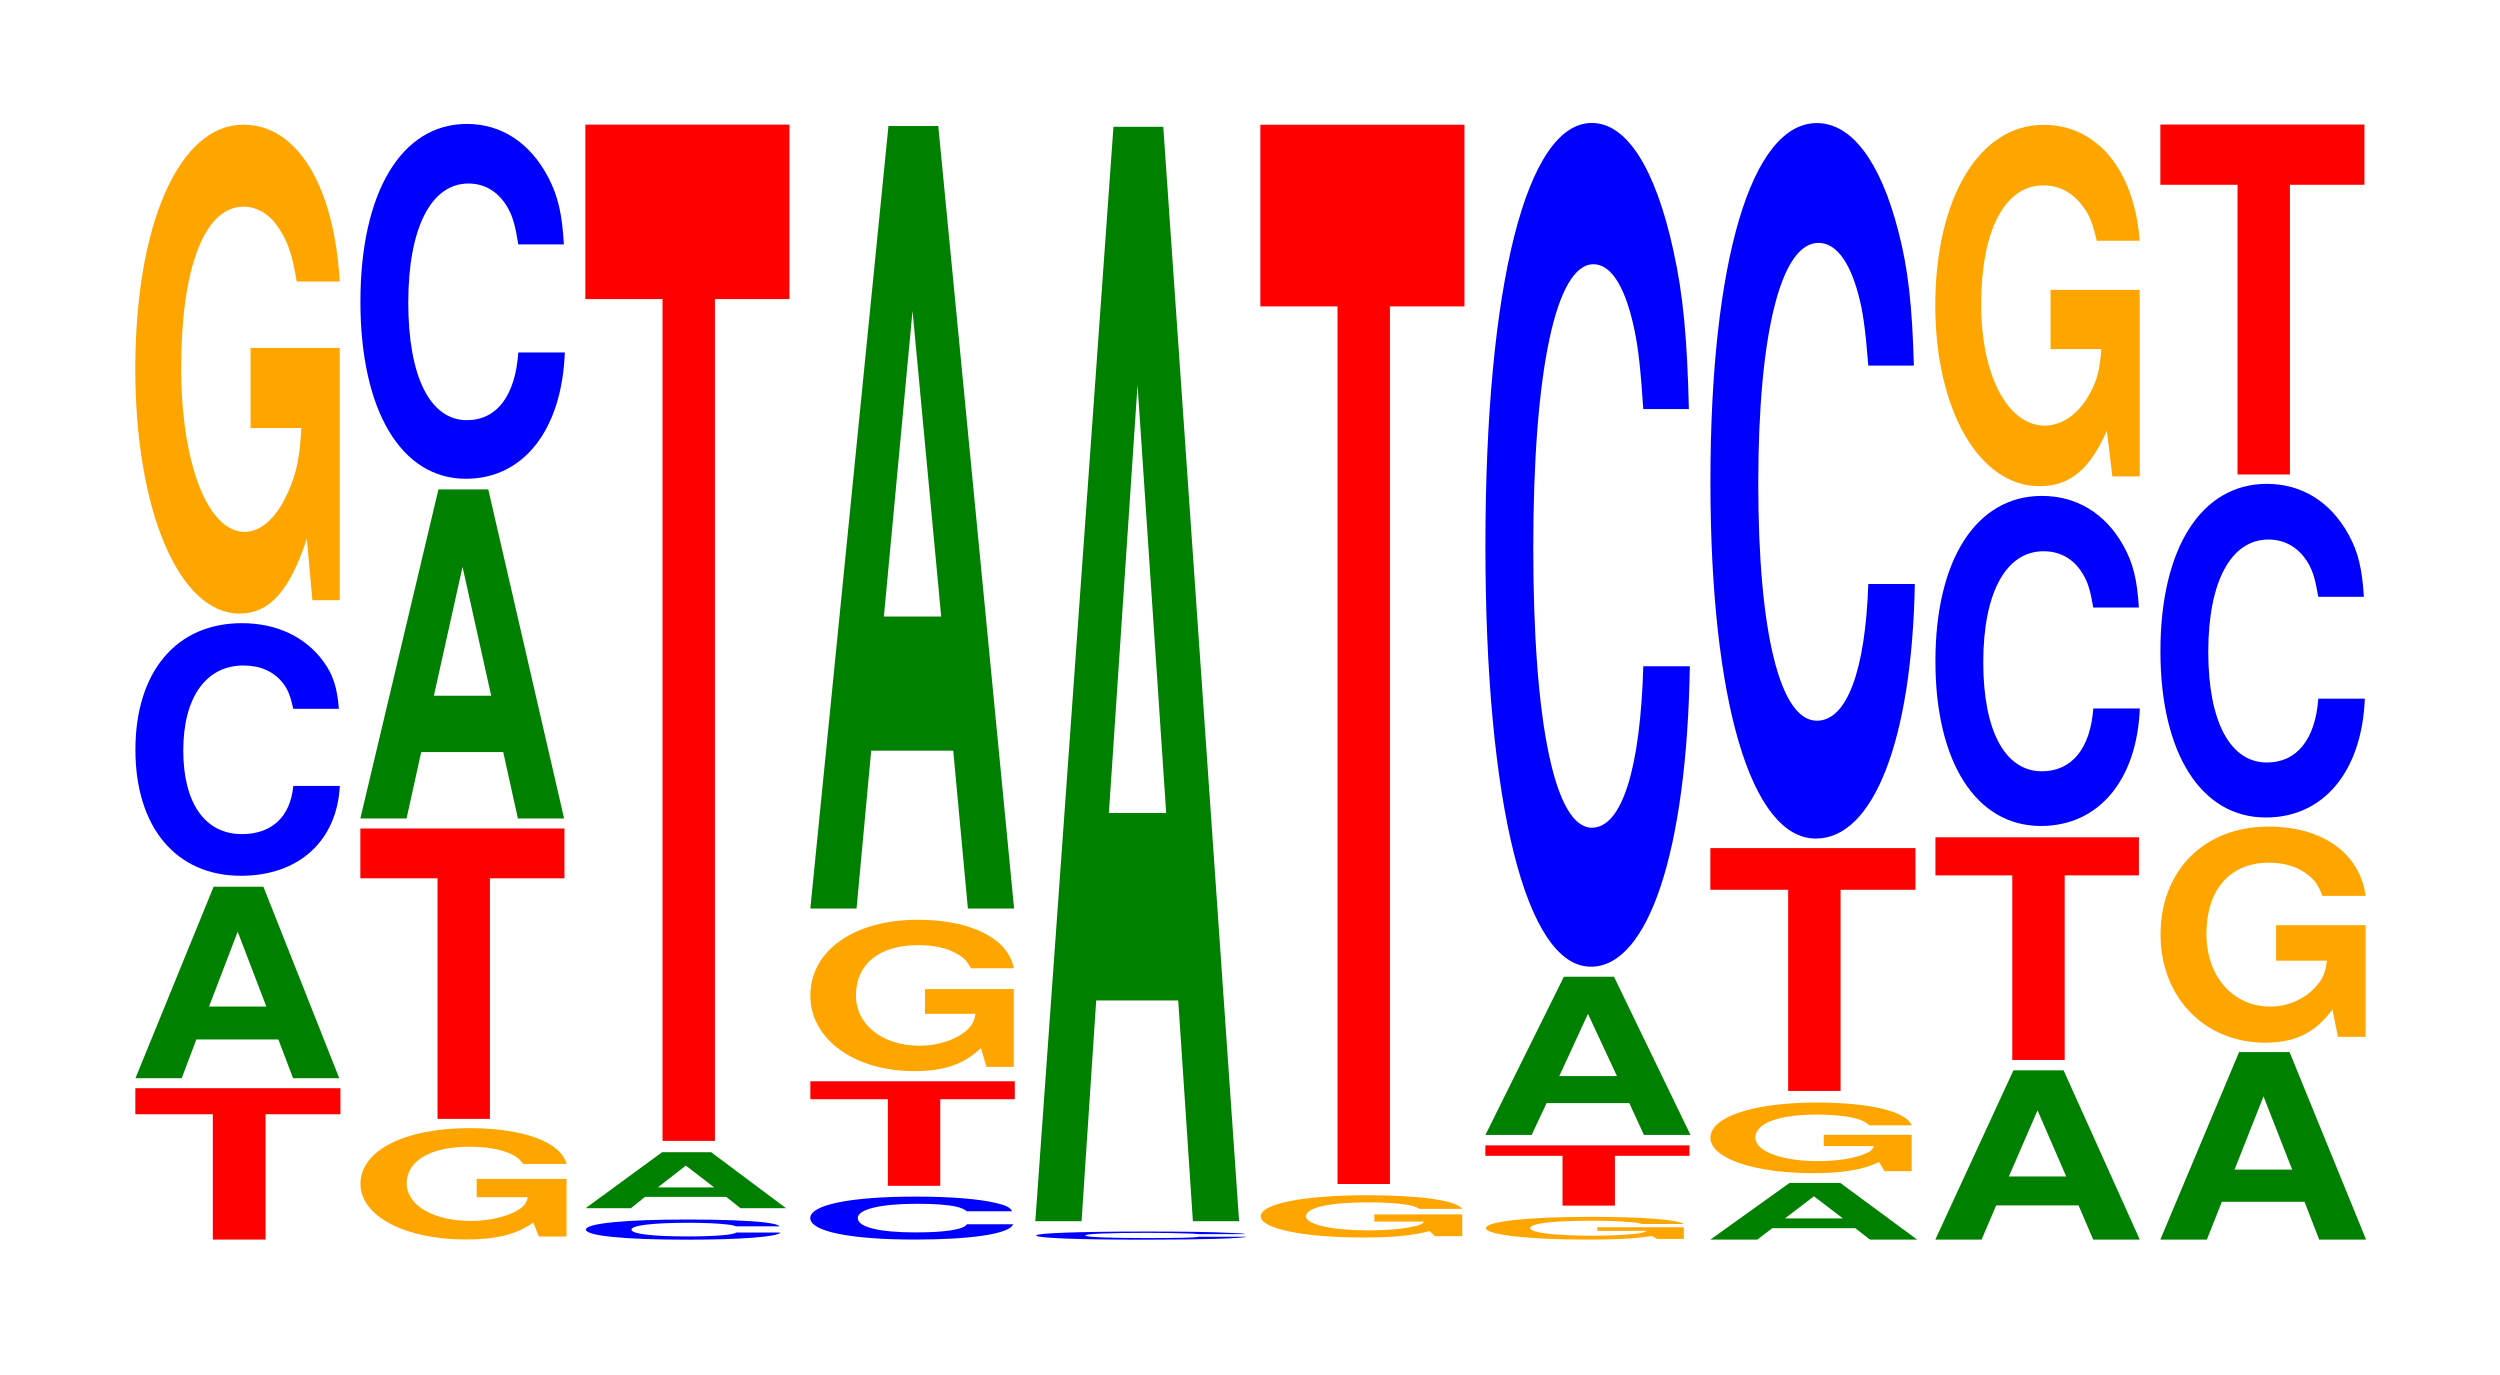 <?xml version="1.0" encoding="UTF-8"?>
<svg xmlns="http://www.w3.org/2000/svg" xmlns:xlink="http://www.w3.org/1999/xlink" width="120pt" height="66pt" viewBox="0 0 120 66" version="1.1">
<defs>
<g>
<symbol overflow="visible" id="glyph0-0">
<path style="stroke:none;" d="M 6.484 -6.016 L 10.078 -6.016 L 10.078 -7.266 L 0.234 -7.266 L 0.234 -6.016 L 3.953 -6.016 L 3.953 0 L 6.484 0 Z M 6.484 -6.016 "/>
</symbol>
<symbol overflow="visible" id="glyph1-0">
<path style="stroke:none;" d="M 7.234 -1.859 L 7.938 0 L 10.156 0 L 6.516 -9.188 L 4.125 -9.188 L 0.375 0 L 2.594 0 L 3.297 -1.859 Z M 6.656 -3.438 L 3.906 -3.438 L 5.281 -7.031 Z M 6.656 -3.438 "/>
</symbol>
<symbol overflow="visible" id="glyph2-0">
<path style="stroke:none;" d="M 10.438 -7.656 C 10.359 -8.656 10.172 -9.281 9.688 -9.938 C 8.828 -11.109 7.453 -11.766 5.781 -11.766 C 2.641 -11.766 0.672 -9.438 0.672 -5.688 C 0.672 -1.969 2.625 0.359 5.734 0.359 C 8.5 0.359 10.344 -1.297 10.484 -3.953 L 8.25 -3.953 C 8.109 -2.469 7.219 -1.641 5.781 -1.641 C 4.016 -1.641 2.969 -3.125 2.969 -5.656 C 2.969 -8.203 4.062 -9.734 5.859 -9.734 C 6.656 -9.734 7.312 -9.453 7.75 -8.891 C 8 -8.578 8.109 -8.266 8.25 -7.656 Z M 10.438 -7.656 "/>
</symbol>
<symbol overflow="visible" id="glyph3-0">
<path style="stroke:none;" d="M 10.422 -12.047 L 6.141 -12.047 L 6.141 -8.203 L 8.578 -8.203 C 8.516 -6.938 8.375 -6.172 8.047 -5.375 C 7.516 -4.031 6.719 -3.219 5.859 -3.219 C 4.094 -3.219 2.812 -6.484 2.812 -11.094 C 2.812 -15.906 3.938 -18.828 5.797 -18.828 C 6.562 -18.828 7.203 -18.375 7.688 -17.484 C 8 -16.922 8.156 -16.406 8.359 -15.234 L 10.422 -15.234 C 10.156 -19.844 8.375 -22.766 5.797 -22.766 C 2.719 -22.766 0.609 -18 0.609 -11.031 C 0.609 -4.234 2.719 0.703 5.609 0.703 C 7.047 0.703 8.016 -0.375 8.844 -2.891 L 9.109 0.062 L 10.422 0.062 Z M 10.422 -12.047 "/>
</symbol>
<symbol overflow="visible" id="glyph4-0">
<path style="stroke:none;" d="M 10.516 -2.75 L 6.203 -2.75 L 6.203 -1.875 L 8.656 -1.875 C 8.594 -1.578 8.453 -1.406 8.125 -1.219 C 7.594 -0.922 6.781 -0.734 5.922 -0.734 C 4.125 -0.734 2.844 -1.484 2.844 -2.531 C 2.844 -3.625 3.984 -4.297 5.859 -4.297 C 6.625 -4.297 7.281 -4.188 7.766 -3.984 C 8.078 -3.859 8.234 -3.734 8.438 -3.469 L 10.516 -3.469 C 10.25 -4.516 8.453 -5.188 5.844 -5.188 C 2.734 -5.188 0.625 -4.109 0.625 -2.516 C 0.625 -0.969 2.75 0.156 5.672 0.156 C 7.125 0.156 8.094 -0.078 8.922 -0.656 L 9.188 0.016 L 10.516 0.016 Z M 10.516 -2.75 "/>
</symbol>
<symbol overflow="visible" id="glyph5-0">
<path style="stroke:none;" d="M 6.453 -11.547 L 10.031 -11.547 L 10.031 -13.938 L 0.234 -13.938 L 0.234 -11.547 L 3.938 -11.547 L 3.938 0 L 6.453 0 Z M 6.453 -11.547 "/>
</symbol>
<symbol overflow="visible" id="glyph6-0">
<path style="stroke:none;" d="M 7.234 -3.188 L 7.938 0 L 10.156 0 L 6.516 -15.797 L 4.125 -15.797 L 0.375 0 L 2.594 0 L 3.297 -3.188 Z M 6.656 -5.891 L 3.906 -5.891 L 5.281 -12.078 Z M 6.656 -5.891 "/>
</symbol>
<symbol overflow="visible" id="glyph7-0">
<path style="stroke:none;" d="M 10.438 -10.734 C 10.359 -12.141 10.172 -13.031 9.688 -13.953 C 8.828 -15.594 7.453 -16.516 5.781 -16.516 C 2.641 -16.516 0.672 -13.234 0.672 -7.984 C 0.672 -2.766 2.625 0.516 5.734 0.516 C 8.5 0.516 10.344 -1.828 10.484 -5.547 L 8.25 -5.547 C 8.109 -3.469 7.219 -2.297 5.781 -2.297 C 4.016 -2.297 2.969 -4.391 2.969 -7.938 C 2.969 -11.516 4.062 -13.656 5.859 -13.656 C 6.656 -13.656 7.312 -13.25 7.75 -12.484 C 8 -12.031 8.109 -11.609 8.25 -10.734 Z M 10.438 -10.734 "/>
</symbol>
<symbol overflow="visible" id="glyph8-0">
<path style="stroke:none;" d="M 9.938 -0.609 C 9.875 -0.688 9.688 -0.734 9.234 -0.797 C 8.406 -0.891 7.094 -0.938 5.516 -0.938 C 2.5 -0.938 0.641 -0.75 0.641 -0.453 C 0.641 -0.156 2.5 0.031 5.453 0.031 C 8.094 0.031 9.859 -0.109 9.984 -0.312 L 7.859 -0.312 C 7.719 -0.203 6.859 -0.125 5.516 -0.125 C 3.812 -0.125 2.828 -0.25 2.828 -0.453 C 2.828 -0.656 3.859 -0.781 5.578 -0.781 C 6.344 -0.781 6.969 -0.75 7.375 -0.703 C 7.609 -0.688 7.719 -0.656 7.859 -0.609 Z M 9.938 -0.609 "/>
</symbol>
<symbol overflow="visible" id="glyph9-0">
<path style="stroke:none;" d="M 7.125 -0.547 L 7.812 0 L 10 0 L 6.406 -2.688 L 4.047 -2.688 L 0.375 0 L 2.547 0 L 3.234 -0.547 Z M 6.547 -1 L 3.844 -1 L 5.188 -2.047 Z M 6.547 -1 "/>
</symbol>
<symbol overflow="visible" id="glyph10-0">
<path style="stroke:none;" d="M 6.453 -40.406 L 10.031 -40.406 L 10.031 -48.781 L 0.234 -48.781 L 0.234 -40.406 L 3.938 -40.406 L 3.938 0 L 6.453 0 Z M 6.453 -40.406 "/>
</symbol>
<symbol overflow="visible" id="glyph11-0">
<path style="stroke:none;" d="M 10.359 -1.297 C 10.281 -1.469 10.078 -1.578 9.609 -1.688 C 8.766 -1.891 7.391 -2 5.734 -2 C 2.609 -2 0.672 -1.609 0.672 -0.969 C 0.672 -0.328 2.594 0.062 5.688 0.062 C 8.422 0.062 10.266 -0.219 10.406 -0.672 L 8.188 -0.672 C 8.047 -0.422 7.156 -0.281 5.734 -0.281 C 3.984 -0.281 2.953 -0.531 2.953 -0.969 C 2.953 -1.391 4.031 -1.656 5.812 -1.656 C 6.609 -1.656 7.266 -1.609 7.688 -1.516 C 7.922 -1.453 8.047 -1.406 8.188 -1.297 Z M 10.359 -1.297 "/>
</symbol>
<symbol overflow="visible" id="glyph12-0">
<path style="stroke:none;" d="M 6.469 -4.156 L 10.047 -4.156 L 10.047 -5.016 L 0.234 -5.016 L 0.234 -4.156 L 3.953 -4.156 L 3.953 0 L 6.469 0 Z M 6.469 -4.156 "/>
</symbol>
<symbol overflow="visible" id="glyph13-0">
<path style="stroke:none;" d="M 10.375 -3.719 L 6.109 -3.719 L 6.109 -2.531 L 8.531 -2.531 C 8.484 -2.141 8.328 -1.906 8.016 -1.656 C 7.484 -1.25 6.688 -1 5.844 -1 C 4.078 -1 2.797 -2 2.797 -3.422 C 2.797 -4.922 3.922 -5.828 5.781 -5.828 C 6.531 -5.828 7.188 -5.688 7.656 -5.406 C 7.969 -5.234 8.125 -5.078 8.312 -4.719 L 10.375 -4.719 C 10.109 -6.141 8.328 -7.047 5.766 -7.047 C 2.703 -7.047 0.609 -5.562 0.609 -3.406 C 0.609 -1.312 2.719 0.219 5.594 0.219 C 7.016 0.219 7.984 -0.109 8.797 -0.891 L 9.062 0.016 L 10.375 0.016 Z M 10.375 -3.719 "/>
</symbol>
<symbol overflow="visible" id="glyph14-0">
<path style="stroke:none;" d="M 7.234 -7.578 L 7.938 0 L 10.156 0 L 6.516 -37.562 L 4.125 -37.562 L 0.375 0 L 2.594 0 L 3.297 -7.578 Z M 6.656 -14.016 L 3.906 -14.016 L 5.281 -28.688 Z M 6.656 -14.016 "/>
</symbol>
<symbol overflow="visible" id="glyph15-0">
<path style="stroke:none;" d="M 10.734 -0.25 C 10.656 -0.281 10.453 -0.297 9.953 -0.312 C 9.078 -0.359 7.656 -0.375 5.953 -0.375 C 2.703 -0.375 0.688 -0.297 0.688 -0.188 C 0.688 -0.062 2.688 0.016 5.891 0.016 C 8.734 0.016 10.641 -0.047 10.781 -0.125 L 8.484 -0.125 C 8.344 -0.078 7.406 -0.062 5.953 -0.062 C 4.125 -0.062 3.047 -0.109 3.047 -0.188 C 3.047 -0.266 4.172 -0.312 6.031 -0.312 C 6.844 -0.312 7.516 -0.297 7.969 -0.281 C 8.219 -0.281 8.344 -0.266 8.484 -0.25 Z M 10.734 -0.25 "/>
</symbol>
<symbol overflow="visible" id="glyph16-0">
<path style="stroke:none;" d="M 7.234 -10.594 L 7.938 0 L 10.156 0 L 6.516 -52.531 L 4.125 -52.531 L 0.375 0 L 2.594 0 L 3.297 -10.594 Z M 6.656 -19.594 L 3.906 -19.594 L 5.281 -40.141 Z M 6.656 -19.594 "/>
</symbol>
<symbol overflow="visible" id="glyph17-0">
<path style="stroke:none;" d="M 10.281 -1.047 L 6.062 -1.047 L 6.062 -0.703 L 8.453 -0.703 C 8.391 -0.594 8.25 -0.531 7.938 -0.469 C 7.422 -0.344 6.625 -0.281 5.781 -0.281 C 4.031 -0.281 2.781 -0.562 2.781 -0.953 C 2.781 -1.375 3.891 -1.625 5.719 -1.625 C 6.469 -1.625 7.109 -1.594 7.594 -1.516 C 7.891 -1.469 8.047 -1.422 8.234 -1.312 L 10.281 -1.312 C 10.016 -1.719 8.25 -1.969 5.703 -1.969 C 2.672 -1.969 0.609 -1.562 0.609 -0.953 C 0.609 -0.359 2.688 0.062 5.531 0.062 C 6.953 0.062 7.906 -0.031 8.719 -0.25 L 8.969 0 L 10.281 0 Z M 10.281 -1.047 "/>
</symbol>
<symbol overflow="visible" id="glyph18-0">
<path style="stroke:none;" d="M 6.453 -42.125 L 10.031 -42.125 L 10.031 -50.844 L 0.234 -50.844 L 0.234 -42.125 L 3.938 -42.125 L 3.938 0 L 6.453 0 Z M 6.453 -42.125 "/>
</symbol>
<symbol overflow="visible" id="glyph19-0">
<path style="stroke:none;" d="M 10.094 -0.562 L 5.938 -0.562 L 5.938 -0.391 L 8.297 -0.391 C 8.25 -0.328 8.094 -0.281 7.781 -0.25 C 7.281 -0.188 6.5 -0.156 5.672 -0.156 C 3.953 -0.156 2.719 -0.297 2.719 -0.516 C 2.719 -0.75 3.812 -0.875 5.625 -0.875 C 6.359 -0.875 6.984 -0.859 7.453 -0.812 C 7.75 -0.797 7.906 -0.766 8.094 -0.719 L 10.094 -0.719 C 9.828 -0.922 8.094 -1.062 5.609 -1.062 C 2.625 -1.062 0.594 -0.844 0.594 -0.516 C 0.594 -0.203 2.641 0.031 5.438 0.031 C 6.828 0.031 7.766 -0.016 8.562 -0.141 L 8.812 0 L 10.094 0 Z M 10.094 -0.562 "/>
</symbol>
<symbol overflow="visible" id="glyph20-0">
<path style="stroke:none;" d="M 6.453 -2.391 L 10.031 -2.391 L 10.031 -2.891 L 0.234 -2.891 L 0.234 -2.391 L 3.938 -2.391 L 3.938 0 L 6.453 0 Z M 6.453 -2.391 "/>
</symbol>
<symbol overflow="visible" id="glyph21-0">
<path style="stroke:none;" d="M 7.281 -1.531 L 7.984 0 L 10.219 0 L 6.547 -7.594 L 4.141 -7.594 L 0.375 0 L 2.594 0 L 3.312 -1.531 Z M 6.688 -2.828 L 3.922 -2.828 L 5.297 -5.812 Z M 6.688 -2.828 "/>
</symbol>
<symbol overflow="visible" id="glyph22-0">
<path style="stroke:none;" d="M 10.438 -25.547 C 10.359 -28.891 10.172 -31.016 9.688 -33.188 C 8.828 -37.109 7.453 -39.281 5.781 -39.281 C 2.641 -39.281 0.672 -31.484 0.672 -18.984 C 0.672 -6.578 2.625 1.219 5.734 1.219 C 8.5 1.219 10.344 -4.344 10.484 -13.203 L 8.25 -13.203 C 8.109 -8.266 7.219 -5.453 5.781 -5.453 C 4.016 -5.453 2.969 -10.438 2.969 -18.875 C 2.969 -27.406 4.062 -32.5 5.859 -32.5 C 6.656 -32.5 7.312 -31.547 7.75 -29.688 C 8 -28.625 8.109 -27.625 8.25 -25.547 Z M 10.438 -25.547 "/>
</symbol>
<symbol overflow="visible" id="glyph23-0">
<path style="stroke:none;" d="M 7.328 -0.547 L 8.031 0 L 10.297 0 L 6.609 -2.719 L 4.172 -2.719 L 0.375 0 L 2.625 0 L 3.344 -0.547 Z M 6.734 -1.016 L 3.953 -1.016 L 5.344 -2.078 Z M 6.734 -1.016 "/>
</symbol>
<symbol overflow="visible" id="glyph24-0">
<path style="stroke:none;" d="M 10.266 -1.734 L 6.047 -1.734 L 6.047 -1.188 L 8.453 -1.188 C 8.391 -1 8.25 -0.891 7.922 -0.781 C 7.406 -0.578 6.609 -0.469 5.781 -0.469 C 4.031 -0.469 2.766 -0.938 2.766 -1.594 C 2.766 -2.297 3.891 -2.703 5.719 -2.703 C 6.469 -2.703 7.109 -2.641 7.578 -2.516 C 7.891 -2.438 8.047 -2.359 8.234 -2.188 L 10.266 -2.188 C 10 -2.859 8.25 -3.281 5.703 -3.281 C 2.672 -3.281 0.609 -2.594 0.609 -1.594 C 0.609 -0.609 2.688 0.109 5.531 0.109 C 6.938 0.109 7.891 -0.047 8.703 -0.422 L 8.969 0.016 L 10.266 0.016 Z M 10.266 -1.734 "/>
</symbol>
<symbol overflow="visible" id="glyph25-0">
<path style="stroke:none;" d="M 6.484 -9.656 L 10.078 -9.656 L 10.078 -11.656 L 0.234 -11.656 L 0.234 -9.656 L 3.969 -9.656 L 3.969 0 L 6.484 0 Z M 6.484 -9.656 "/>
</symbol>
<symbol overflow="visible" id="glyph26-0">
<path style="stroke:none;" d="M 10.438 -21.672 C 10.359 -24.5 10.172 -26.297 9.688 -28.141 C 8.828 -31.469 7.453 -33.312 5.781 -33.312 C 2.641 -33.312 0.672 -26.703 0.672 -16.094 C 0.672 -5.578 2.625 1.031 5.734 1.031 C 8.5 1.031 10.344 -3.688 10.484 -11.188 L 8.25 -11.188 C 8.109 -7.016 7.219 -4.625 5.781 -4.625 C 4.016 -4.625 2.969 -8.859 2.969 -16 C 2.969 -23.234 4.062 -27.562 5.859 -27.562 C 6.656 -27.562 7.312 -26.75 7.75 -25.172 C 8 -24.281 8.109 -23.422 8.25 -21.672 Z M 10.438 -21.672 "/>
</symbol>
<symbol overflow="visible" id="glyph27-0">
<path style="stroke:none;" d="M 7.25 -1.641 L 7.953 0 L 10.188 0 L 6.531 -8.125 L 4.125 -8.125 L 0.375 0 L 2.594 0 L 3.297 -1.641 Z M 6.656 -3.031 L 3.906 -3.031 L 5.281 -6.203 Z M 6.656 -3.031 "/>
</symbol>
<symbol overflow="visible" id="glyph28-0">
<path style="stroke:none;" d="M 6.438 -8.859 L 10 -8.859 L 10 -10.688 L 0.234 -10.688 L 0.234 -8.859 L 3.922 -8.859 L 3.922 0 L 6.438 0 Z M 6.438 -8.859 "/>
</symbol>
<symbol overflow="visible" id="glyph29-0">
<path style="stroke:none;" d="M 10.438 -10 C 10.359 -11.297 10.172 -12.125 9.688 -12.984 C 8.828 -14.516 7.453 -15.359 5.781 -15.359 C 2.641 -15.359 0.672 -12.312 0.672 -7.422 C 0.672 -2.578 2.625 0.484 5.734 0.484 C 8.5 0.484 10.344 -1.703 10.484 -5.156 L 8.25 -5.156 C 8.109 -3.234 7.219 -2.141 5.781 -2.141 C 4.016 -2.141 2.969 -4.078 2.969 -7.375 C 2.969 -10.719 4.062 -12.703 5.859 -12.703 C 6.656 -12.703 7.312 -12.344 7.75 -11.609 C 8 -11.203 8.109 -10.797 8.25 -10 Z M 10.438 -10 "/>
</symbol>
<symbol overflow="visible" id="glyph30-0">
<path style="stroke:none;" d="M 10.422 -8.906 L 6.141 -8.906 L 6.141 -6.062 L 8.578 -6.062 C 8.516 -5.141 8.375 -4.562 8.047 -3.969 C 7.516 -2.969 6.719 -2.391 5.859 -2.391 C 4.094 -2.391 2.812 -4.797 2.812 -8.203 C 2.812 -11.766 3.938 -13.922 5.797 -13.922 C 6.562 -13.922 7.203 -13.578 7.688 -12.922 C 8 -12.516 8.156 -12.125 8.359 -11.266 L 10.422 -11.266 C 10.156 -14.672 8.375 -16.828 5.797 -16.828 C 2.719 -16.828 0.609 -13.312 0.609 -8.156 C 0.609 -3.141 2.719 0.516 5.609 0.516 C 7.047 0.516 8.016 -0.266 8.844 -2.141 L 9.109 0.047 L 10.422 0.047 Z M 10.422 -8.906 "/>
</symbol>
<symbol overflow="visible" id="glyph31-0">
<path style="stroke:none;" d="M 7.297 -1.812 L 8 0 L 10.25 0 L 6.578 -9 L 4.156 -9 L 0.375 0 L 2.609 0 L 3.328 -1.812 Z M 6.703 -3.359 L 3.938 -3.359 L 5.328 -6.875 Z M 6.703 -3.359 "/>
</symbol>
<symbol overflow="visible" id="glyph32-0">
<path style="stroke:none;" d="M 10.469 -5.328 L 6.172 -5.328 L 6.172 -3.625 L 8.609 -3.625 C 8.547 -3.062 8.406 -2.734 8.078 -2.375 C 7.547 -1.781 6.734 -1.422 5.891 -1.422 C 4.109 -1.422 2.828 -2.859 2.828 -4.906 C 2.828 -7.031 3.953 -8.328 5.828 -8.328 C 6.594 -8.328 7.234 -8.125 7.734 -7.719 C 8.031 -7.484 8.203 -7.25 8.391 -6.734 L 10.469 -6.734 C 10.203 -8.766 8.406 -10.062 5.812 -10.062 C 2.719 -10.062 0.625 -7.953 0.625 -4.875 C 0.625 -1.875 2.734 0.312 5.641 0.312 C 7.078 0.312 8.047 -0.156 8.875 -1.281 L 9.141 0.031 L 10.469 0.031 Z M 10.469 -5.328 "/>
</symbol>
<symbol overflow="visible" id="glyph33-0">
<path style="stroke:none;" d="M 10.438 -10.109 C 10.359 -11.422 10.172 -12.266 9.688 -13.125 C 8.828 -14.672 7.453 -15.531 5.781 -15.531 C 2.641 -15.531 0.672 -12.453 0.672 -7.5 C 0.672 -2.594 2.625 0.484 5.734 0.484 C 8.5 0.484 10.344 -1.719 10.484 -5.219 L 8.25 -5.219 C 8.109 -3.266 7.219 -2.156 5.781 -2.156 C 4.016 -2.156 2.969 -4.125 2.969 -7.469 C 2.969 -10.844 4.062 -12.859 5.859 -12.859 C 6.656 -12.859 7.312 -12.469 7.75 -11.75 C 8 -11.328 8.109 -10.922 8.25 -10.109 Z M 10.438 -10.109 "/>
</symbol>
<symbol overflow="visible" id="glyph34-0">
<path style="stroke:none;" d="M 6.453 -13.906 L 10.031 -13.906 L 10.031 -16.797 L 0.234 -16.797 L 0.234 -13.906 L 3.938 -13.906 L 3.938 0 L 6.453 0 Z M 6.453 -13.906 "/>
</symbol>
</g>
</defs>
<g id="surface1">
<g style="fill:rgb(100%,0%,0%);fill-opacity:1;">
  <use xlink:href="#glyph0-0" x="6.263" y="59.5"/>
</g>
<g style="fill:rgb(0%,50.194%,0%);fill-opacity:1;">
  <use xlink:href="#glyph1-0" x="6.128" y="51.752"/>
</g>
<g style="fill:rgb(0%,0%,100%);fill-opacity:1;">
  <use xlink:href="#glyph2-0" x="5.828" y="41.678"/>
</g>
<g style="fill:rgb(100%,64.647%,0%);fill-opacity:1;">
  <use xlink:href="#glyph3-0" x="5.885" y="28.749"/>
</g>
<g style="fill:rgb(100%,64.647%,0%);fill-opacity:1;">
  <use xlink:href="#glyph4-0" x="16.677" y="59.339"/>
</g>
<g style="fill:rgb(100%,0%,0%);fill-opacity:1;">
  <use xlink:href="#glyph5-0" x="17.063" y="53.706"/>
</g>
<g style="fill:rgb(0%,50.194%,0%);fill-opacity:1;">
  <use xlink:href="#glyph6-0" x="16.921" y="39.287"/>
</g>
<g style="fill:rgb(0%,0%,100%);fill-opacity:1;">
  <use xlink:href="#glyph7-0" x="16.628" y="22.465"/>
</g>
<g style="fill:rgb(0%,0%,100%);fill-opacity:1;">
  <use xlink:href="#glyph8-0" x="27.481" y="59.474"/>
</g>
<g style="fill:rgb(0%,50.194%,0%);fill-opacity:1;">
  <use xlink:href="#glyph9-0" x="27.732" y="57.995"/>
</g>
<g style="fill:rgb(100%,0%,0%);fill-opacity:1;">
  <use xlink:href="#glyph10-0" x="27.863" y="54.762"/>
</g>
<g style="fill:rgb(0%,0%,100%);fill-opacity:1;">
  <use xlink:href="#glyph11-0" x="38.221" y="59.437"/>
</g>
<g style="fill:rgb(100%,0%,0%);fill-opacity:1;">
  <use xlink:href="#glyph12-0" x="38.663" y="56.918"/>
</g>
<g style="fill:rgb(100%,64.647%,0%);fill-opacity:1;">
  <use xlink:href="#glyph13-0" x="38.288" y="51.195"/>
</g>
<g style="fill:rgb(0%,50.194%,0%);fill-opacity:1;">
  <use xlink:href="#glyph14-0" x="38.521" y="43.609"/>
</g>
<g style="fill:rgb(0%,0%,100%);fill-opacity:1;">
  <use xlink:href="#glyph15-0" x="49.047" y="59.489"/>
</g>
<g style="fill:rgb(0%,50.194%,0%);fill-opacity:1;">
  <use xlink:href="#glyph16-0" x="49.321" y="58.617"/>
</g>
<g style="fill:rgb(100%,64.647%,0%);fill-opacity:1;">
  <use xlink:href="#glyph17-0" x="59.907" y="59.339"/>
</g>
<g style="fill:rgb(100%,0%,0%);fill-opacity:1;">
  <use xlink:href="#glyph18-0" x="60.263" y="56.832"/>
</g>
<g style="fill:rgb(100%,64.647%,0%);fill-opacity:1;">
  <use xlink:href="#glyph19-0" x="70.73" y="59.47"/>
</g>
<g style="fill:rgb(100%,0%,0%);fill-opacity:1;">
  <use xlink:href="#glyph20-0" x="71.063" y="57.87"/>
</g>
<g style="fill:rgb(0%,50.194%,0%);fill-opacity:1;">
  <use xlink:href="#glyph21-0" x="70.925" y="54.478"/>
</g>
<g style="fill:rgb(0%,0%,100%);fill-opacity:1;">
  <use xlink:href="#glyph22-0" x="70.628" y="45.183"/>
</g>
<g style="fill:rgb(0%,50.194%,0%);fill-opacity:1;">
  <use xlink:href="#glyph23-0" x="81.725" y="59.5"/>
</g>
<g style="fill:rgb(100%,64.647%,0%);fill-opacity:1;">
  <use xlink:href="#glyph24-0" x="81.492" y="56.203"/>
</g>
<g style="fill:rgb(100%,0%,0%);fill-opacity:1;">
  <use xlink:href="#glyph25-0" x="81.863" y="52.365"/>
</g>
<g style="fill:rgb(0%,0%,100%);fill-opacity:1;">
  <use xlink:href="#glyph26-0" x="81.428" y="39.22"/>
</g>
<g style="fill:rgb(0%,50.194%,0%);fill-opacity:1;">
  <use xlink:href="#glyph27-0" x="92.521" y="59.5"/>
</g>
<g style="fill:rgb(100%,0%,0%);fill-opacity:1;">
  <use xlink:href="#glyph28-0" x="92.667" y="50.878"/>
</g>
<g style="fill:rgb(0%,0%,100%);fill-opacity:1;">
  <use xlink:href="#glyph29-0" x="92.228" y="39.163"/>
</g>
<g style="fill:rgb(100%,64.647%,0%);fill-opacity:1;">
  <use xlink:href="#glyph30-0" x="92.285" y="22.821"/>
</g>
<g style="fill:rgb(0%,50.194%,0%);fill-opacity:1;">
  <use xlink:href="#glyph31-0" x="103.321" y="59.5"/>
</g>
<g style="fill:rgb(100%,64.647%,0%);fill-opacity:1;">
  <use xlink:href="#glyph32-0" x="103.081" y="49.737"/>
</g>
<g style="fill:rgb(0%,0%,100%);fill-opacity:1;">
  <use xlink:href="#glyph33-0" x="103.028" y="38.756"/>
</g>
<g style="fill:rgb(100%,0%,0%);fill-opacity:1;">
  <use xlink:href="#glyph34-0" x="103.463" y="22.775"/>
</g>
</g>
</svg>
